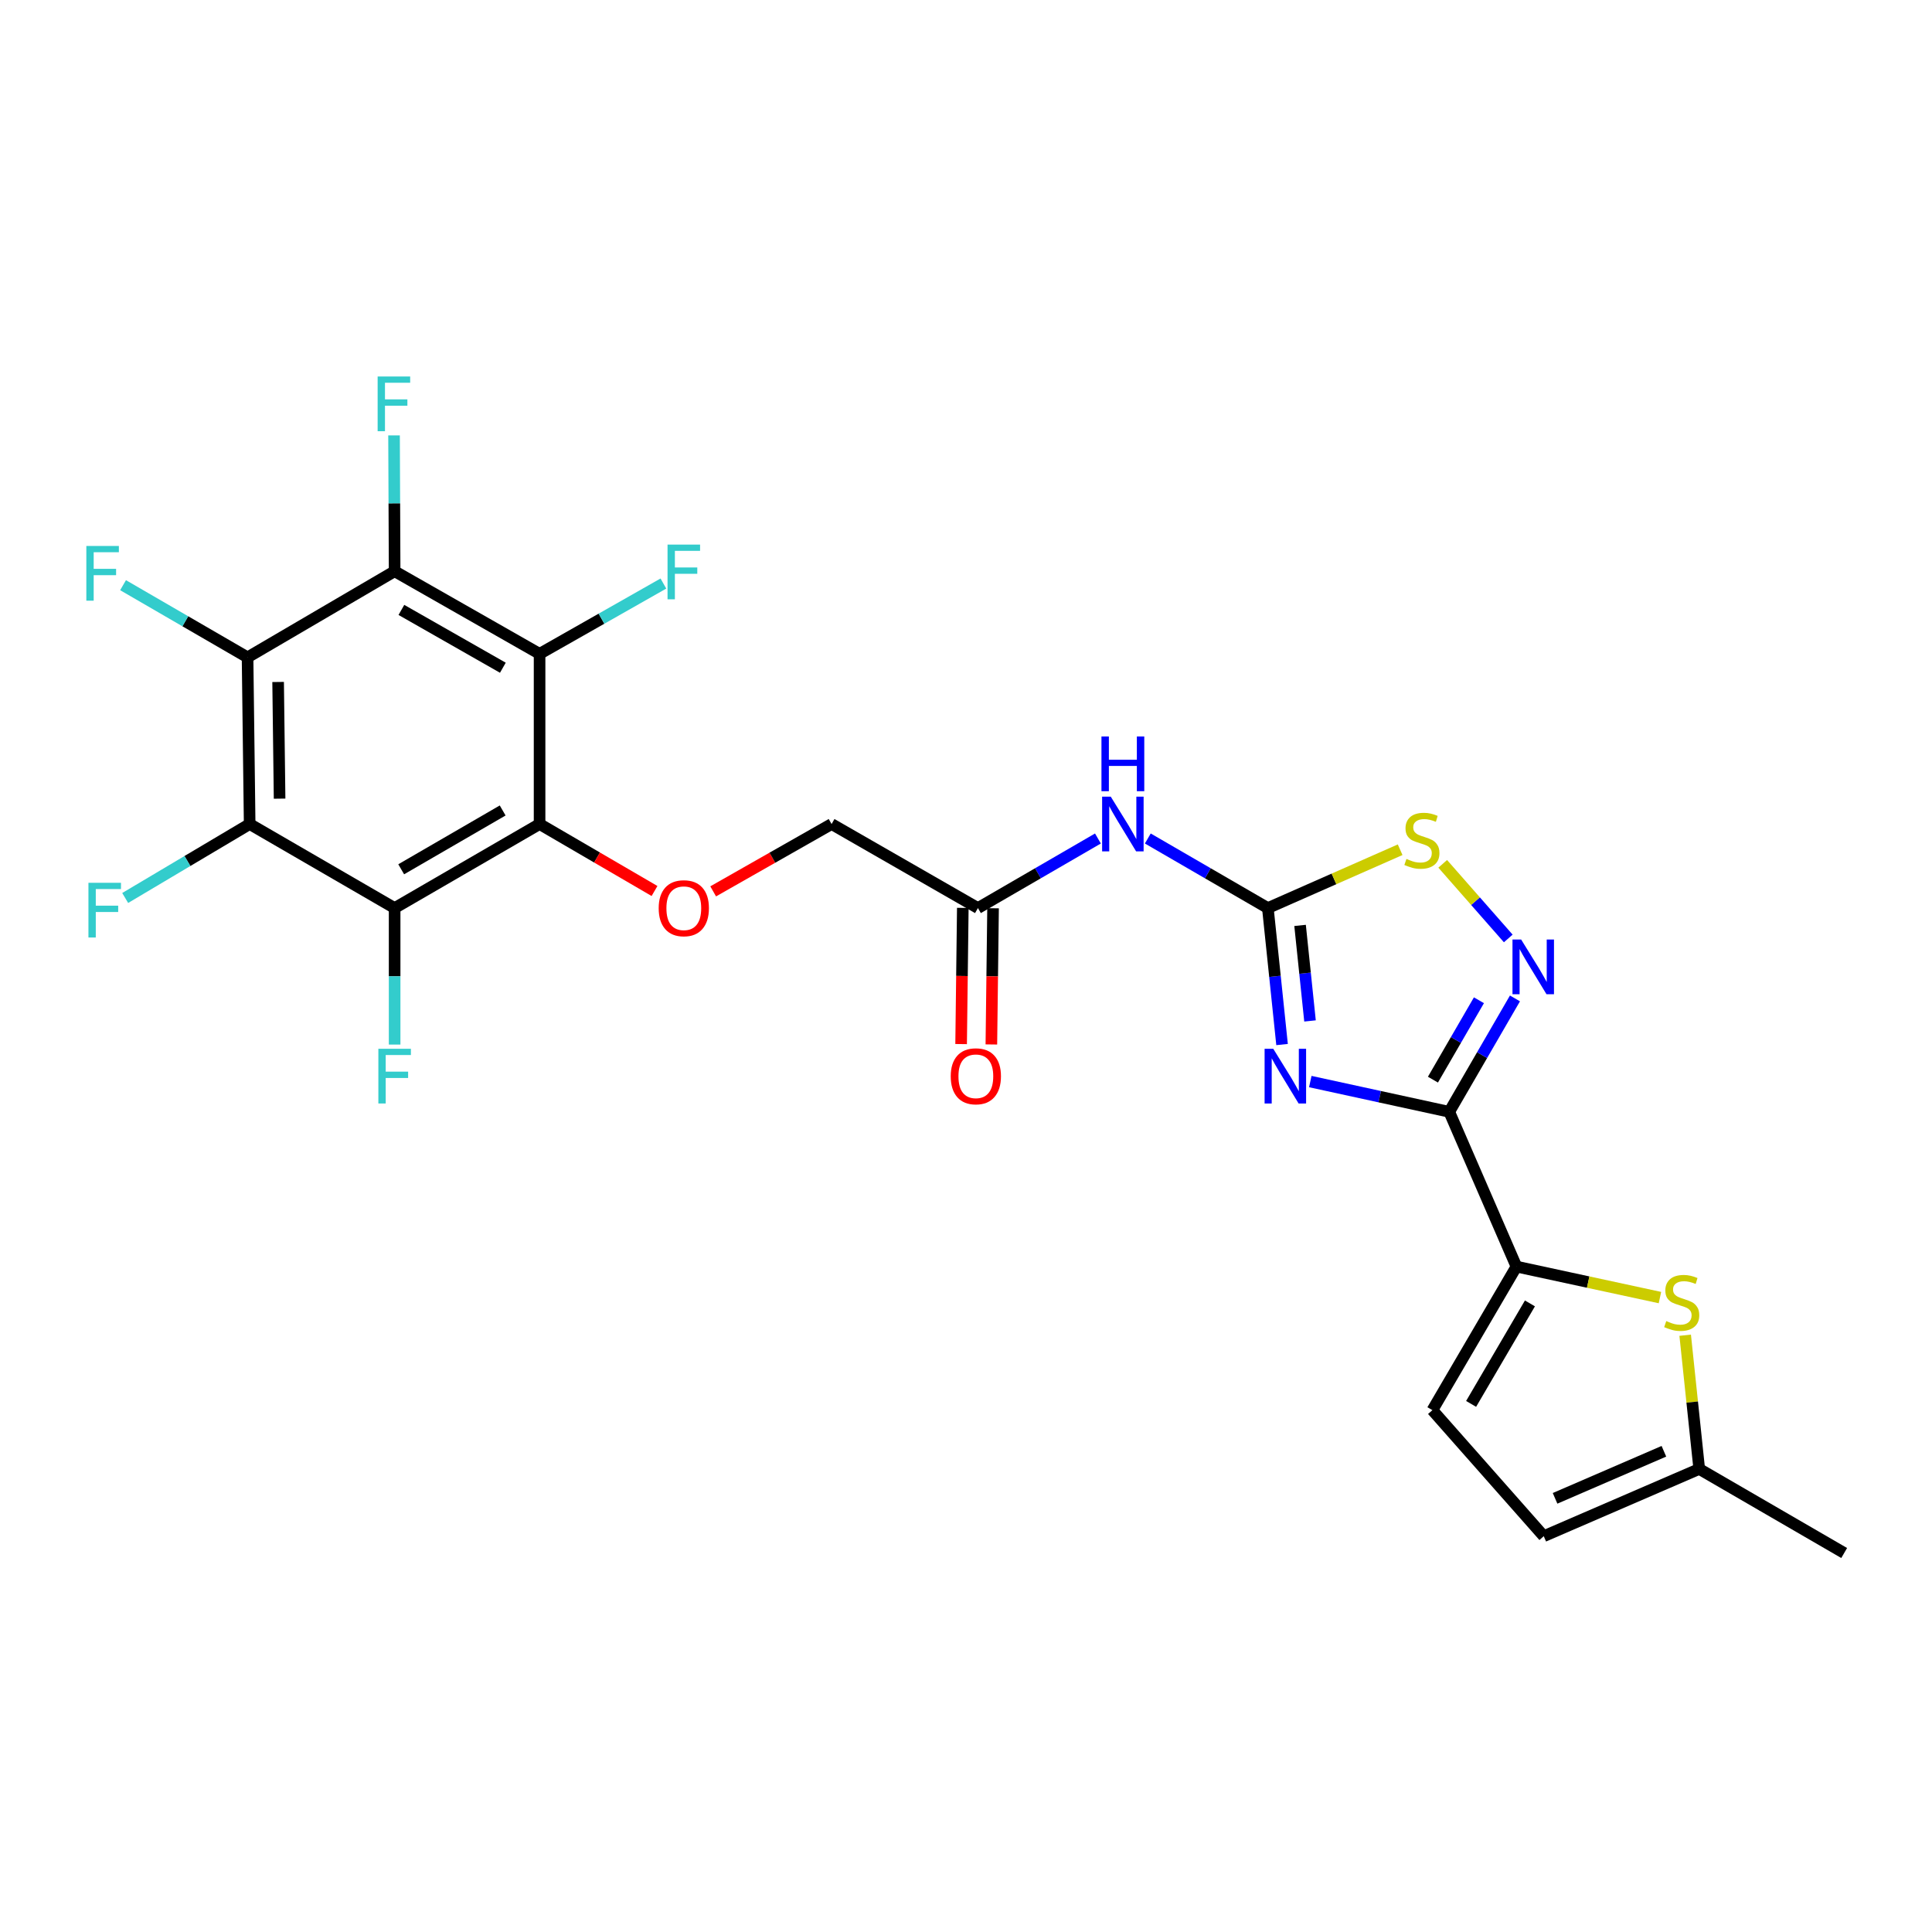 <?xml version='1.0' encoding='iso-8859-1'?>
<svg version='1.1' baseProfile='full'
              xmlns='http://www.w3.org/2000/svg'
                      xmlns:rdkit='http://www.rdkit.org/xml'
                      xmlns:xlink='http://www.w3.org/1999/xlink'
                  xml:space='preserve'
width='1000px' height='1000px' viewBox='0 0 1000 1000'>
<!-- END OF HEADER -->
<rect style='opacity:1.0;fill:#FFFFFF;stroke:none' width='1000' height='1000' x='0' y='0'> </rect>
<path class='bond-0' d='M 678.204,559.814 L 714.169,567.646' style='fill:none;fill-rule:evenodd;stroke:#0000FF;stroke-width:6px;stroke-linecap:butt;stroke-linejoin:miter;stroke-opacity:1' />
<path class='bond-0' d='M 714.169,567.646 L 750.133,575.478' style='fill:none;fill-rule:evenodd;stroke:#000000;stroke-width:6px;stroke-linecap:butt;stroke-linejoin:miter;stroke-opacity:1' />
<path class='bond-1' d='M 663.592,540.655 L 659.915,505.335' style='fill:none;fill-rule:evenodd;stroke:#0000FF;stroke-width:6px;stroke-linecap:butt;stroke-linejoin:miter;stroke-opacity:1' />
<path class='bond-1' d='M 659.915,505.335 L 656.238,470.014' style='fill:none;fill-rule:evenodd;stroke:#000000;stroke-width:6px;stroke-linecap:butt;stroke-linejoin:miter;stroke-opacity:1' />
<path class='bond-1' d='M 678.063,528.438 L 675.489,503.714' style='fill:none;fill-rule:evenodd;stroke:#0000FF;stroke-width:6px;stroke-linecap:butt;stroke-linejoin:miter;stroke-opacity:1' />
<path class='bond-1' d='M 675.489,503.714 L 672.915,478.989' style='fill:none;fill-rule:evenodd;stroke:#000000;stroke-width:6px;stroke-linecap:butt;stroke-linejoin:miter;stroke-opacity:1' />
<path class='bond-8' d='M 750.133,575.478 L 767.137,546.128' style='fill:none;fill-rule:evenodd;stroke:#000000;stroke-width:6px;stroke-linecap:butt;stroke-linejoin:miter;stroke-opacity:1' />
<path class='bond-8' d='M 767.137,546.128 L 784.141,516.779' style='fill:none;fill-rule:evenodd;stroke:#0000FF;stroke-width:6px;stroke-linecap:butt;stroke-linejoin:miter;stroke-opacity:1' />
<path class='bond-8' d='M 741.686,558.824 L 753.589,538.279' style='fill:none;fill-rule:evenodd;stroke:#000000;stroke-width:6px;stroke-linecap:butt;stroke-linejoin:miter;stroke-opacity:1' />
<path class='bond-8' d='M 753.589,538.279 L 765.492,517.734' style='fill:none;fill-rule:evenodd;stroke:#0000FF;stroke-width:6px;stroke-linecap:butt;stroke-linejoin:miter;stroke-opacity:1' />
<path class='bond-9' d='M 750.133,575.478 L 784.902,655.585' style='fill:none;fill-rule:evenodd;stroke:#000000;stroke-width:6px;stroke-linecap:butt;stroke-linejoin:miter;stroke-opacity:1' />
<path class='bond-11' d='M 656.238,470.014 L 690.476,454.916' style='fill:none;fill-rule:evenodd;stroke:#000000;stroke-width:6px;stroke-linecap:butt;stroke-linejoin:miter;stroke-opacity:1' />
<path class='bond-11' d='M 690.476,454.916 L 724.713,439.818' style='fill:none;fill-rule:evenodd;stroke:#CCCC00;stroke-width:6px;stroke-linecap:butt;stroke-linejoin:miter;stroke-opacity:1' />
<path class='bond-12' d='M 656.238,470.014 L 625.17,452.008' style='fill:none;fill-rule:evenodd;stroke:#000000;stroke-width:6px;stroke-linecap:butt;stroke-linejoin:miter;stroke-opacity:1' />
<path class='bond-12' d='M 625.17,452.008 L 594.102,434.002' style='fill:none;fill-rule:evenodd;stroke:#0000FF;stroke-width:6px;stroke-linecap:butt;stroke-linejoin:miter;stroke-opacity:1' />
<path class='bond-2' d='M 279.285,426.52 L 309.032,443.851' style='fill:none;fill-rule:evenodd;stroke:#000000;stroke-width:6px;stroke-linecap:butt;stroke-linejoin:miter;stroke-opacity:1' />
<path class='bond-2' d='M 309.032,443.851 L 338.778,461.182' style='fill:none;fill-rule:evenodd;stroke:#FF0000;stroke-width:6px;stroke-linecap:butt;stroke-linejoin:miter;stroke-opacity:1' />
<path class='bond-3' d='M 279.285,426.52 L 204.259,470.014' style='fill:none;fill-rule:evenodd;stroke:#000000;stroke-width:6px;stroke-linecap:butt;stroke-linejoin:miter;stroke-opacity:1' />
<path class='bond-3' d='M 260.179,419.498 L 207.66,449.944' style='fill:none;fill-rule:evenodd;stroke:#000000;stroke-width:6px;stroke-linecap:butt;stroke-linejoin:miter;stroke-opacity:1' />
<path class='bond-4' d='M 279.285,426.52 L 279.285,338.428' style='fill:none;fill-rule:evenodd;stroke:#000000;stroke-width:6px;stroke-linecap:butt;stroke-linejoin:miter;stroke-opacity:1' />
<path class='bond-6' d='M 204.259,470.014 L 129.223,426.52' style='fill:none;fill-rule:evenodd;stroke:#000000;stroke-width:6px;stroke-linecap:butt;stroke-linejoin:miter;stroke-opacity:1' />
<path class='bond-18' d='M 204.259,470.014 L 204.259,505.341' style='fill:none;fill-rule:evenodd;stroke:#000000;stroke-width:6px;stroke-linecap:butt;stroke-linejoin:miter;stroke-opacity:1' />
<path class='bond-18' d='M 204.259,505.341 L 204.259,540.667' style='fill:none;fill-rule:evenodd;stroke:#33CCCC;stroke-width:6px;stroke-linecap:butt;stroke-linejoin:miter;stroke-opacity:1' />
<path class='bond-7' d='M 279.285,338.428 L 204.259,295.673' style='fill:none;fill-rule:evenodd;stroke:#000000;stroke-width:6px;stroke-linecap:butt;stroke-linejoin:miter;stroke-opacity:1' />
<path class='bond-7' d='M 260.279,345.619 L 207.76,315.69' style='fill:none;fill-rule:evenodd;stroke:#000000;stroke-width:6px;stroke-linecap:butt;stroke-linejoin:miter;stroke-opacity:1' />
<path class='bond-19' d='M 279.285,338.428 L 311.329,320.233' style='fill:none;fill-rule:evenodd;stroke:#000000;stroke-width:6px;stroke-linecap:butt;stroke-linejoin:miter;stroke-opacity:1' />
<path class='bond-19' d='M 311.329,320.233 L 343.372,302.038' style='fill:none;fill-rule:evenodd;stroke:#33CCCC;stroke-width:6px;stroke-linecap:butt;stroke-linejoin:miter;stroke-opacity:1' />
<path class='bond-5' d='M 128.136,340.246 L 204.259,295.673' style='fill:none;fill-rule:evenodd;stroke:#000000;stroke-width:6px;stroke-linecap:butt;stroke-linejoin:miter;stroke-opacity:1' />
<path class='bond-22' d='M 128.136,340.246 L 95.916,321.568' style='fill:none;fill-rule:evenodd;stroke:#000000;stroke-width:6px;stroke-linecap:butt;stroke-linejoin:miter;stroke-opacity:1' />
<path class='bond-22' d='M 95.916,321.568 L 63.697,302.89' style='fill:none;fill-rule:evenodd;stroke:#33CCCC;stroke-width:6px;stroke-linecap:butt;stroke-linejoin:miter;stroke-opacity:1' />
<path class='bond-28' d='M 128.136,340.246 L 129.223,426.52' style='fill:none;fill-rule:evenodd;stroke:#000000;stroke-width:6px;stroke-linecap:butt;stroke-linejoin:miter;stroke-opacity:1' />
<path class='bond-28' d='M 143.955,352.99 L 144.716,413.382' style='fill:none;fill-rule:evenodd;stroke:#000000;stroke-width:6px;stroke-linecap:butt;stroke-linejoin:miter;stroke-opacity:1' />
<path class='bond-21' d='M 129.223,426.52 L 97.01,445.657' style='fill:none;fill-rule:evenodd;stroke:#000000;stroke-width:6px;stroke-linecap:butt;stroke-linejoin:miter;stroke-opacity:1' />
<path class='bond-21' d='M 97.01,445.657 L 64.798,464.794' style='fill:none;fill-rule:evenodd;stroke:#33CCCC;stroke-width:6px;stroke-linecap:butt;stroke-linejoin:miter;stroke-opacity:1' />
<path class='bond-20' d='M 204.259,295.673 L 204.107,260.516' style='fill:none;fill-rule:evenodd;stroke:#000000;stroke-width:6px;stroke-linecap:butt;stroke-linejoin:miter;stroke-opacity:1' />
<path class='bond-20' d='M 204.107,260.516 L 203.955,225.359' style='fill:none;fill-rule:evenodd;stroke:#33CCCC;stroke-width:6px;stroke-linecap:butt;stroke-linejoin:miter;stroke-opacity:1' />
<path class='bond-26' d='M 780.678,485.741 L 763.711,466.429' style='fill:none;fill-rule:evenodd;stroke:#0000FF;stroke-width:6px;stroke-linecap:butt;stroke-linejoin:miter;stroke-opacity:1' />
<path class='bond-26' d='M 763.711,466.429 L 746.745,447.117' style='fill:none;fill-rule:evenodd;stroke:#CCCC00;stroke-width:6px;stroke-linecap:butt;stroke-linejoin:miter;stroke-opacity:1' />
<path class='bond-10' d='M 784.902,655.585 L 822.044,663.606' style='fill:none;fill-rule:evenodd;stroke:#000000;stroke-width:6px;stroke-linecap:butt;stroke-linejoin:miter;stroke-opacity:1' />
<path class='bond-10' d='M 822.044,663.606 L 859.186,671.628' style='fill:none;fill-rule:evenodd;stroke:#CCCC00;stroke-width:6px;stroke-linecap:butt;stroke-linejoin:miter;stroke-opacity:1' />
<path class='bond-14' d='M 784.902,655.585 L 741.408,729.89' style='fill:none;fill-rule:evenodd;stroke:#000000;stroke-width:6px;stroke-linecap:butt;stroke-linejoin:miter;stroke-opacity:1' />
<path class='bond-14' d='M 791.891,674.641 L 761.445,726.654' style='fill:none;fill-rule:evenodd;stroke:#000000;stroke-width:6px;stroke-linecap:butt;stroke-linejoin:miter;stroke-opacity:1' />
<path class='bond-16' d='M 872.246,691.11 L 875.882,725.718' style='fill:none;fill-rule:evenodd;stroke:#CCCC00;stroke-width:6px;stroke-linecap:butt;stroke-linejoin:miter;stroke-opacity:1' />
<path class='bond-16' d='M 875.882,725.718 L 879.518,760.327' style='fill:none;fill-rule:evenodd;stroke:#000000;stroke-width:6px;stroke-linecap:butt;stroke-linejoin:miter;stroke-opacity:1' />
<path class='bond-15' d='M 568.286,434.004 L 537.231,452.009' style='fill:none;fill-rule:evenodd;stroke:#0000FF;stroke-width:6px;stroke-linecap:butt;stroke-linejoin:miter;stroke-opacity:1' />
<path class='bond-15' d='M 537.231,452.009 L 506.176,470.014' style='fill:none;fill-rule:evenodd;stroke:#000000;stroke-width:6px;stroke-linecap:butt;stroke-linejoin:miter;stroke-opacity:1' />
<path class='bond-13' d='M 369.138,461.371 L 399.782,443.946' style='fill:none;fill-rule:evenodd;stroke:#FF0000;stroke-width:6px;stroke-linecap:butt;stroke-linejoin:miter;stroke-opacity:1' />
<path class='bond-13' d='M 399.782,443.946 L 430.427,426.52' style='fill:none;fill-rule:evenodd;stroke:#000000;stroke-width:6px;stroke-linecap:butt;stroke-linejoin:miter;stroke-opacity:1' />
<path class='bond-17' d='M 741.408,729.89 L 799.046,795.131' style='fill:none;fill-rule:evenodd;stroke:#000000;stroke-width:6px;stroke-linecap:butt;stroke-linejoin:miter;stroke-opacity:1' />
<path class='bond-23' d='M 498.347,469.917 L 497.91,505.164' style='fill:none;fill-rule:evenodd;stroke:#000000;stroke-width:6px;stroke-linecap:butt;stroke-linejoin:miter;stroke-opacity:1' />
<path class='bond-23' d='M 497.91,505.164 L 497.473,540.41' style='fill:none;fill-rule:evenodd;stroke:#FF0000;stroke-width:6px;stroke-linecap:butt;stroke-linejoin:miter;stroke-opacity:1' />
<path class='bond-23' d='M 514.004,470.111 L 513.567,505.358' style='fill:none;fill-rule:evenodd;stroke:#000000;stroke-width:6px;stroke-linecap:butt;stroke-linejoin:miter;stroke-opacity:1' />
<path class='bond-23' d='M 513.567,505.358 L 513.13,540.604' style='fill:none;fill-rule:evenodd;stroke:#FF0000;stroke-width:6px;stroke-linecap:butt;stroke-linejoin:miter;stroke-opacity:1' />
<path class='bond-24' d='M 506.176,470.014 L 430.427,426.52' style='fill:none;fill-rule:evenodd;stroke:#000000;stroke-width:6px;stroke-linecap:butt;stroke-linejoin:miter;stroke-opacity:1' />
<path class='bond-25' d='M 879.518,760.327 L 954.545,803.838' style='fill:none;fill-rule:evenodd;stroke:#000000;stroke-width:6px;stroke-linecap:butt;stroke-linejoin:miter;stroke-opacity:1' />
<path class='bond-27' d='M 879.518,760.327 L 799.046,795.131' style='fill:none;fill-rule:evenodd;stroke:#000000;stroke-width:6px;stroke-linecap:butt;stroke-linejoin:miter;stroke-opacity:1' />
<path class='bond-27' d='M 861.232,751.176 L 804.901,775.539' style='fill:none;fill-rule:evenodd;stroke:#000000;stroke-width:6px;stroke-linecap:butt;stroke-linejoin:miter;stroke-opacity:1' />
<path  class='atom-0' d='M 659.034 542.842
L 668.314 557.842
Q 669.234 559.322, 670.714 562.002
Q 672.194 564.682, 672.274 564.842
L 672.274 542.842
L 676.034 542.842
L 676.034 571.162
L 672.154 571.162
L 662.194 554.762
Q 661.034 552.842, 659.794 550.642
Q 658.594 548.442, 658.234 547.762
L 658.234 571.162
L 654.554 571.162
L 654.554 542.842
L 659.034 542.842
' fill='#0000FF'/>
<path  class='atom-9' d='M 787.341 486.291
L 796.621 501.291
Q 797.541 502.771, 799.021 505.451
Q 800.501 508.131, 800.581 508.291
L 800.581 486.291
L 804.341 486.291
L 804.341 514.611
L 800.461 514.611
L 790.501 498.211
Q 789.341 496.291, 788.101 494.091
Q 786.901 491.891, 786.541 491.211
L 786.541 514.611
L 782.861 514.611
L 782.861 486.291
L 787.341 486.291
' fill='#0000FF'/>
<path  class='atom-11' d='M 862.454 683.781
Q 862.774 683.901, 864.094 684.461
Q 865.414 685.021, 866.854 685.381
Q 868.334 685.701, 869.774 685.701
Q 872.454 685.701, 874.014 684.421
Q 875.574 683.101, 875.574 680.821
Q 875.574 679.261, 874.774 678.301
Q 874.014 677.341, 872.814 676.821
Q 871.614 676.301, 869.614 675.701
Q 867.094 674.941, 865.574 674.221
Q 864.094 673.501, 863.014 671.981
Q 861.974 670.461, 861.974 667.901
Q 861.974 664.341, 864.374 662.141
Q 866.814 659.941, 871.614 659.941
Q 874.894 659.941, 878.614 661.501
L 877.694 664.581
Q 874.294 663.181, 871.734 663.181
Q 868.974 663.181, 867.454 664.341
Q 865.934 665.461, 865.974 667.421
Q 865.974 668.941, 866.734 669.861
Q 867.534 670.781, 868.654 671.301
Q 869.814 671.821, 871.734 672.421
Q 874.294 673.221, 875.814 674.021
Q 877.334 674.821, 878.414 676.461
Q 879.534 678.061, 879.534 680.821
Q 879.534 684.741, 876.894 686.861
Q 874.294 688.941, 869.934 688.941
Q 867.414 688.941, 865.494 688.381
Q 863.614 687.861, 861.374 686.941
L 862.454 683.781
' fill='#CCCC00'/>
<path  class='atom-12' d='M 727.971 444.574
Q 728.291 444.694, 729.611 445.254
Q 730.931 445.814, 732.371 446.174
Q 733.851 446.494, 735.291 446.494
Q 737.971 446.494, 739.531 445.214
Q 741.091 443.894, 741.091 441.614
Q 741.091 440.054, 740.291 439.094
Q 739.531 438.134, 738.331 437.614
Q 737.131 437.094, 735.131 436.494
Q 732.611 435.734, 731.091 435.014
Q 729.611 434.294, 728.531 432.774
Q 727.491 431.254, 727.491 428.694
Q 727.491 425.134, 729.891 422.934
Q 732.331 420.734, 737.131 420.734
Q 740.411 420.734, 744.131 422.294
L 743.211 425.374
Q 739.811 423.974, 737.251 423.974
Q 734.491 423.974, 732.971 425.134
Q 731.451 426.254, 731.491 428.214
Q 731.491 429.734, 732.251 430.654
Q 733.051 431.574, 734.171 432.094
Q 735.331 432.614, 737.251 433.214
Q 739.811 434.014, 741.331 434.814
Q 742.851 435.614, 743.931 437.254
Q 745.051 438.854, 745.051 441.614
Q 745.051 445.534, 742.411 447.654
Q 739.811 449.734, 735.451 449.734
Q 732.931 449.734, 731.011 449.174
Q 729.131 448.654, 726.891 447.734
L 727.971 444.574
' fill='#CCCC00'/>
<path  class='atom-13' d='M 574.934 412.36
L 584.214 427.36
Q 585.134 428.84, 586.614 431.52
Q 588.094 434.2, 588.174 434.36
L 588.174 412.36
L 591.934 412.36
L 591.934 440.68
L 588.054 440.68
L 578.094 424.28
Q 576.934 422.36, 575.694 420.16
Q 574.494 417.96, 574.134 417.28
L 574.134 440.68
L 570.454 440.68
L 570.454 412.36
L 574.934 412.36
' fill='#0000FF'/>
<path  class='atom-13' d='M 570.114 381.208
L 573.954 381.208
L 573.954 393.248
L 588.434 393.248
L 588.434 381.208
L 592.274 381.208
L 592.274 409.528
L 588.434 409.528
L 588.434 396.448
L 573.954 396.448
L 573.954 409.528
L 570.114 409.528
L 570.114 381.208
' fill='#0000FF'/>
<path  class='atom-14' d='M 340.938 470.094
Q 340.938 463.294, 344.298 459.494
Q 347.658 455.694, 353.938 455.694
Q 360.218 455.694, 363.578 459.494
Q 366.938 463.294, 366.938 470.094
Q 366.938 476.974, 363.538 480.894
Q 360.138 484.774, 353.938 484.774
Q 347.698 484.774, 344.298 480.894
Q 340.938 477.014, 340.938 470.094
M 353.938 481.574
Q 358.258 481.574, 360.578 478.694
Q 362.938 475.774, 362.938 470.094
Q 362.938 464.534, 360.578 461.734
Q 358.258 458.894, 353.938 458.894
Q 349.618 458.894, 347.258 461.694
Q 344.938 464.494, 344.938 470.094
Q 344.938 475.814, 347.258 478.694
Q 349.618 481.574, 353.938 481.574
' fill='#FF0000'/>
<path  class='atom-19' d='M 195.839 542.842
L 212.679 542.842
L 212.679 546.082
L 199.639 546.082
L 199.639 554.682
L 211.239 554.682
L 211.239 557.962
L 199.639 557.962
L 199.639 571.162
L 195.839 571.162
L 195.839 542.842
' fill='#33CCCC'/>
<path  class='atom-20' d='M 345.518 281.879
L 362.358 281.879
L 362.358 285.119
L 349.318 285.119
L 349.318 293.719
L 360.918 293.719
L 360.918 296.999
L 349.318 296.999
L 349.318 310.199
L 345.518 310.199
L 345.518 281.879
' fill='#33CCCC'/>
<path  class='atom-21' d='M 195.464 194.873
L 212.304 194.873
L 212.304 198.113
L 199.264 198.113
L 199.264 206.713
L 210.864 206.713
L 210.864 209.993
L 199.264 209.993
L 199.264 223.193
L 195.464 223.193
L 195.464 194.873
' fill='#33CCCC'/>
<path  class='atom-22' d='M 45.776 456.933
L 62.616 456.933
L 62.616 460.173
L 49.576 460.173
L 49.576 468.773
L 61.176 468.773
L 61.176 472.053
L 49.576 472.053
L 49.576 485.253
L 45.776 485.253
L 45.776 456.933
' fill='#33CCCC'/>
<path  class='atom-23' d='M 44.689 282.592
L 61.529 282.592
L 61.529 285.832
L 48.489 285.832
L 48.489 294.432
L 60.089 294.432
L 60.089 297.712
L 48.489 297.712
L 48.489 310.912
L 44.689 310.912
L 44.689 282.592
' fill='#33CCCC'/>
<path  class='atom-24' d='M 492.097 557.082
Q 492.097 550.282, 495.457 546.482
Q 498.817 542.682, 505.097 542.682
Q 511.377 542.682, 514.737 546.482
Q 518.097 550.282, 518.097 557.082
Q 518.097 563.962, 514.697 567.882
Q 511.297 571.762, 505.097 571.762
Q 498.857 571.762, 495.457 567.882
Q 492.097 564.002, 492.097 557.082
M 505.097 568.562
Q 509.417 568.562, 511.737 565.682
Q 514.097 562.762, 514.097 557.082
Q 514.097 551.522, 511.737 548.722
Q 509.417 545.882, 505.097 545.882
Q 500.777 545.882, 498.417 548.682
Q 496.097 551.482, 496.097 557.082
Q 496.097 562.802, 498.417 565.682
Q 500.777 568.562, 505.097 568.562
' fill='#FF0000'/>
</svg>

